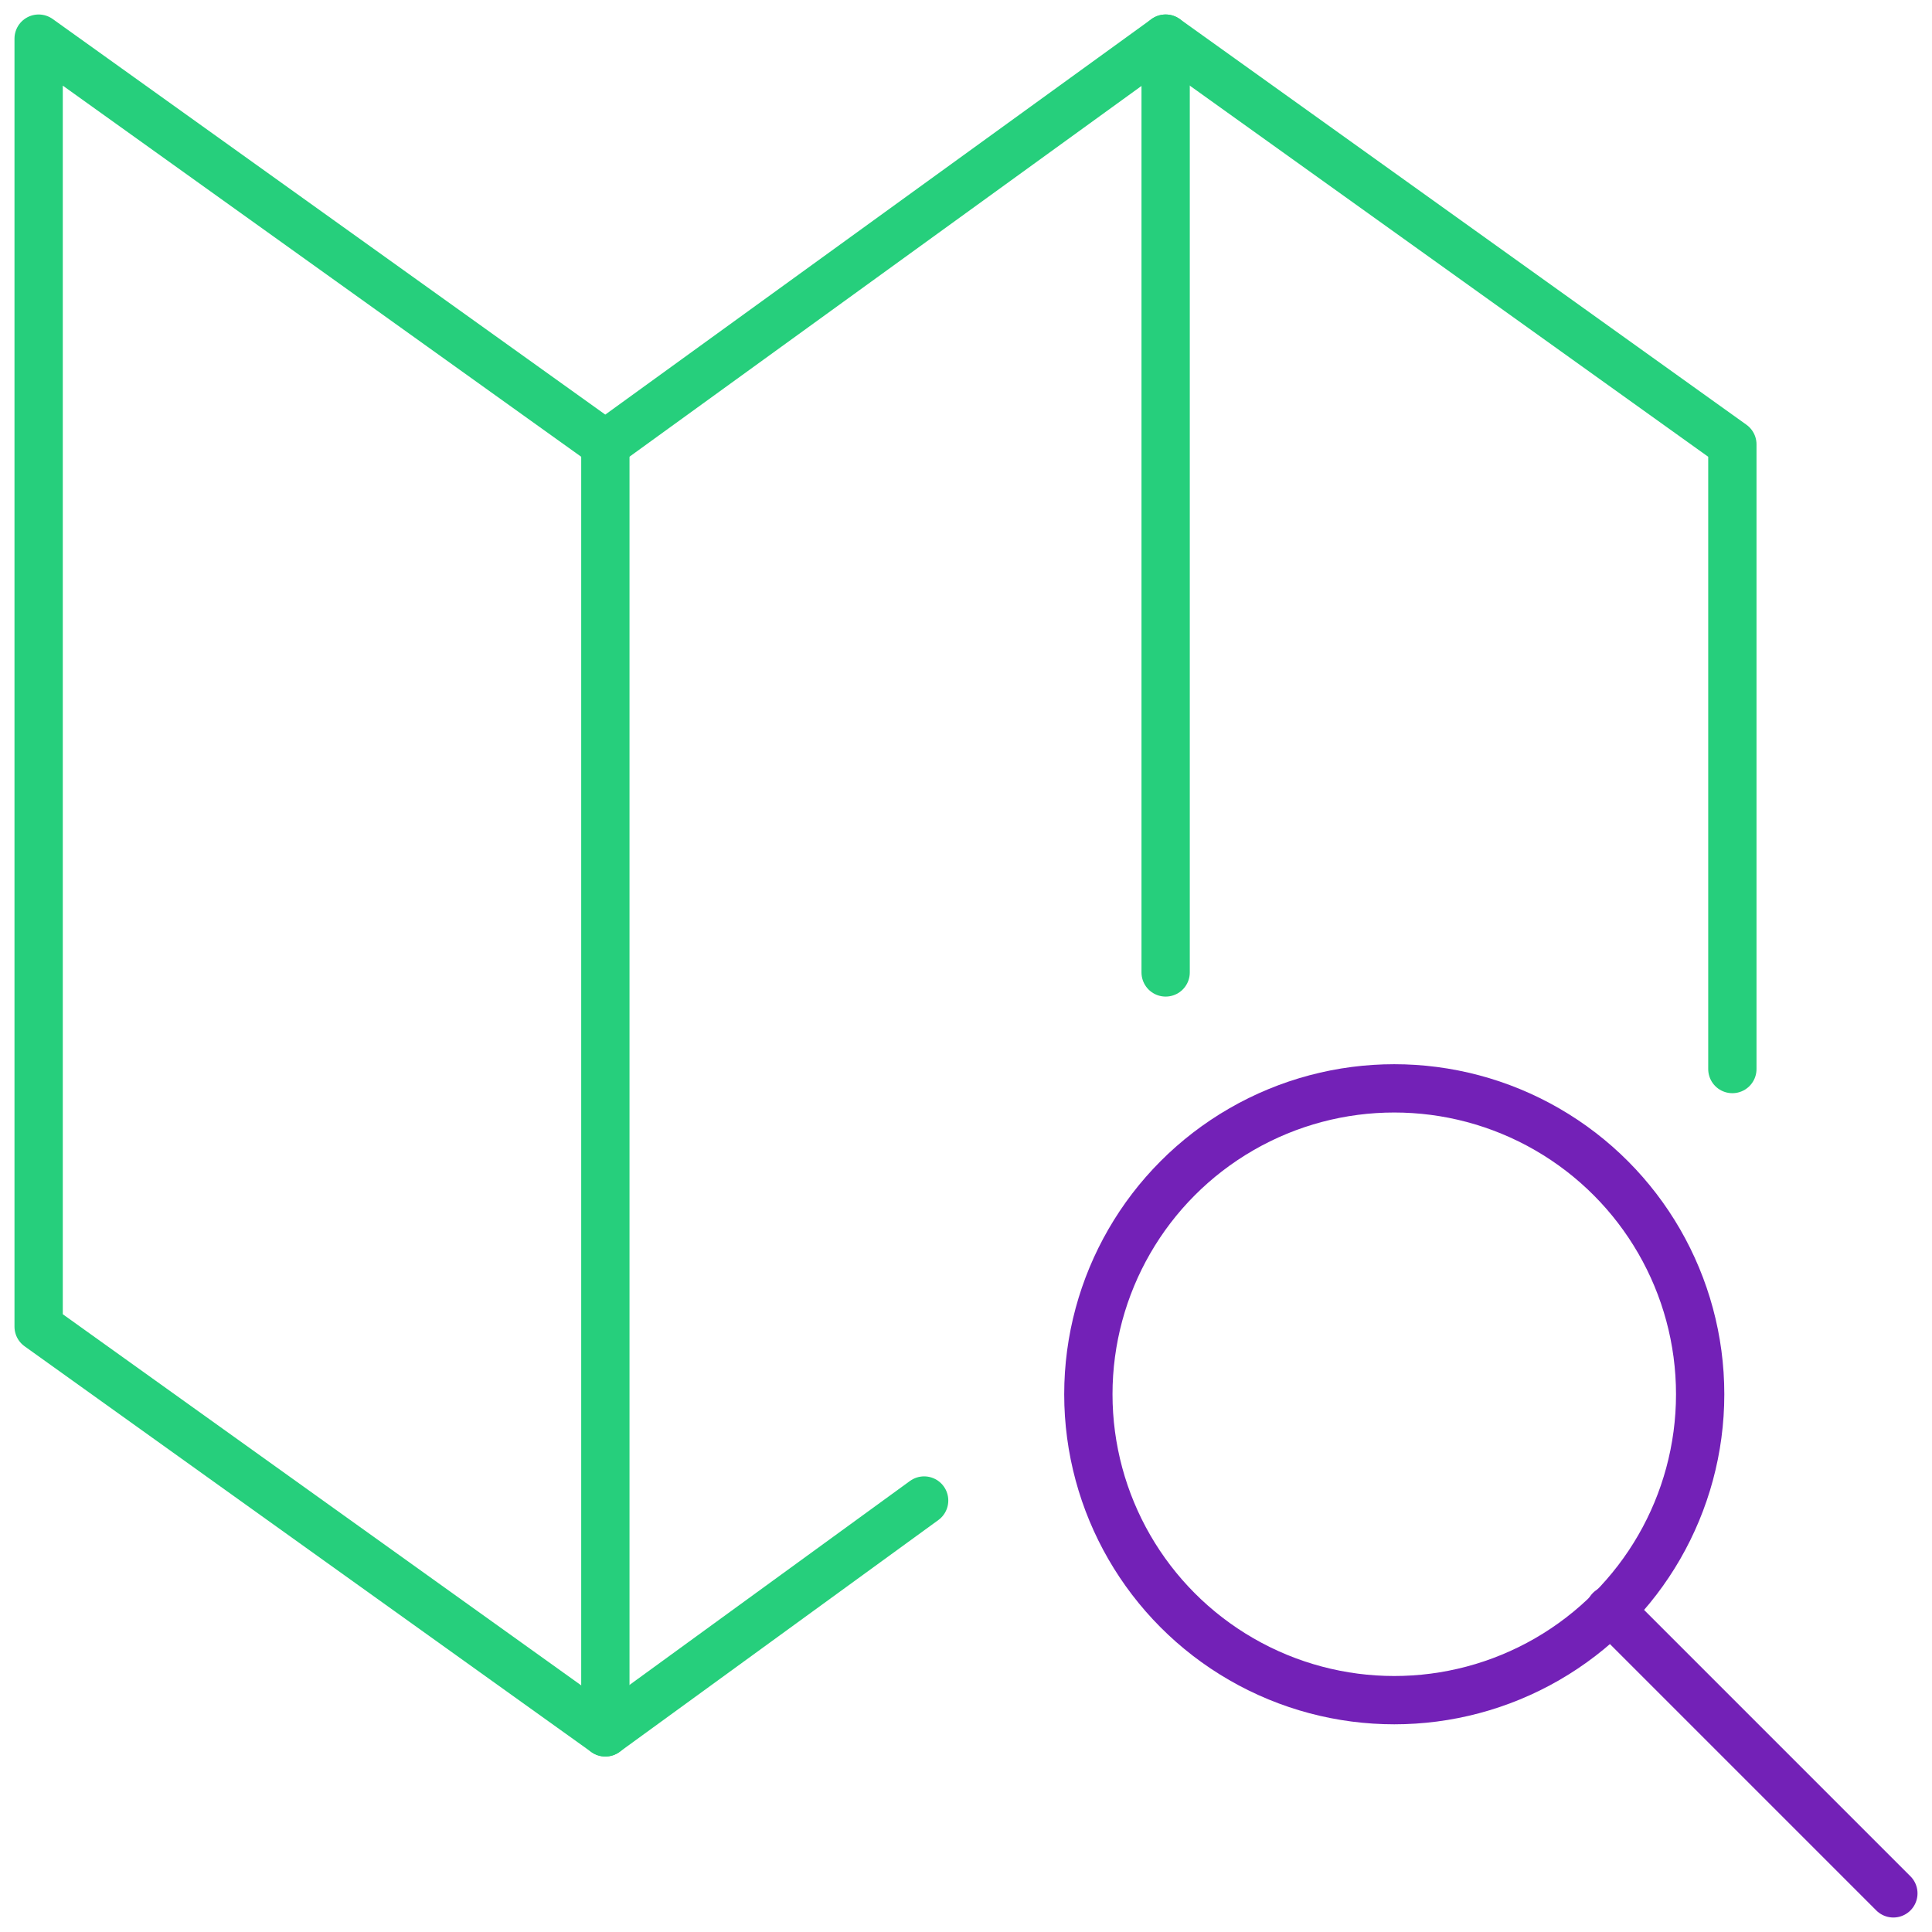 <?xml version="1.0" encoding="utf-8"?>
<!-- Generator: Adobe Illustrator 25.0.0, SVG Export Plug-In . SVG Version: 6.00 Build 0)  -->
<svg version="1.1" id="Layer_1" xmlns="http://www.w3.org/2000/svg" xmlns:xlink="http://www.w3.org/1999/xlink" x="0px" y="0px"
	 viewBox="0 0 60 60" style="enable-background:new 0 0 60 60;" xml:space="preserve">
<style type="text/css">
	.st0{fill:none;stroke:#26CF7C;stroke-width:1.5;stroke-linecap:round;stroke-linejoin:round;stroke-miterlimit:10;}
	.st1{fill:none;stroke:#7321B7;stroke-width:1.5;stroke-linejoin:round;stroke-miterlimit:10;}
	.st2{fill:none;stroke:#7321B7;stroke-width:1.5;stroke-linecap:round;stroke-linejoin:round;stroke-miterlimit:10;}
	.st3{fill:none;}
</style>
<line class="st0" x1="18.8" y1="13.8" x2="18.8" y2="53.8"/>
<line class="st0" x1="36.2" y1="30.2" x2="36.2" y2="1.2"/>
<polyline class="st0" points="28.7,46.6 18.8,53.8 1.2,41.2 1.2,1.2 18.8,13.8 36.2,1.2 53.8,13.8 53.8,33.2 "/>
<circle class="st1" cx="43.3" cy="43.3" r="9.5"/>
<line class="st2" x1="50" y1="50" x2="58.8" y2="58.8"/>
<g id="invisible_shape">
	<rect class="st3" width="60" height="60"/>
</g>
</svg>
